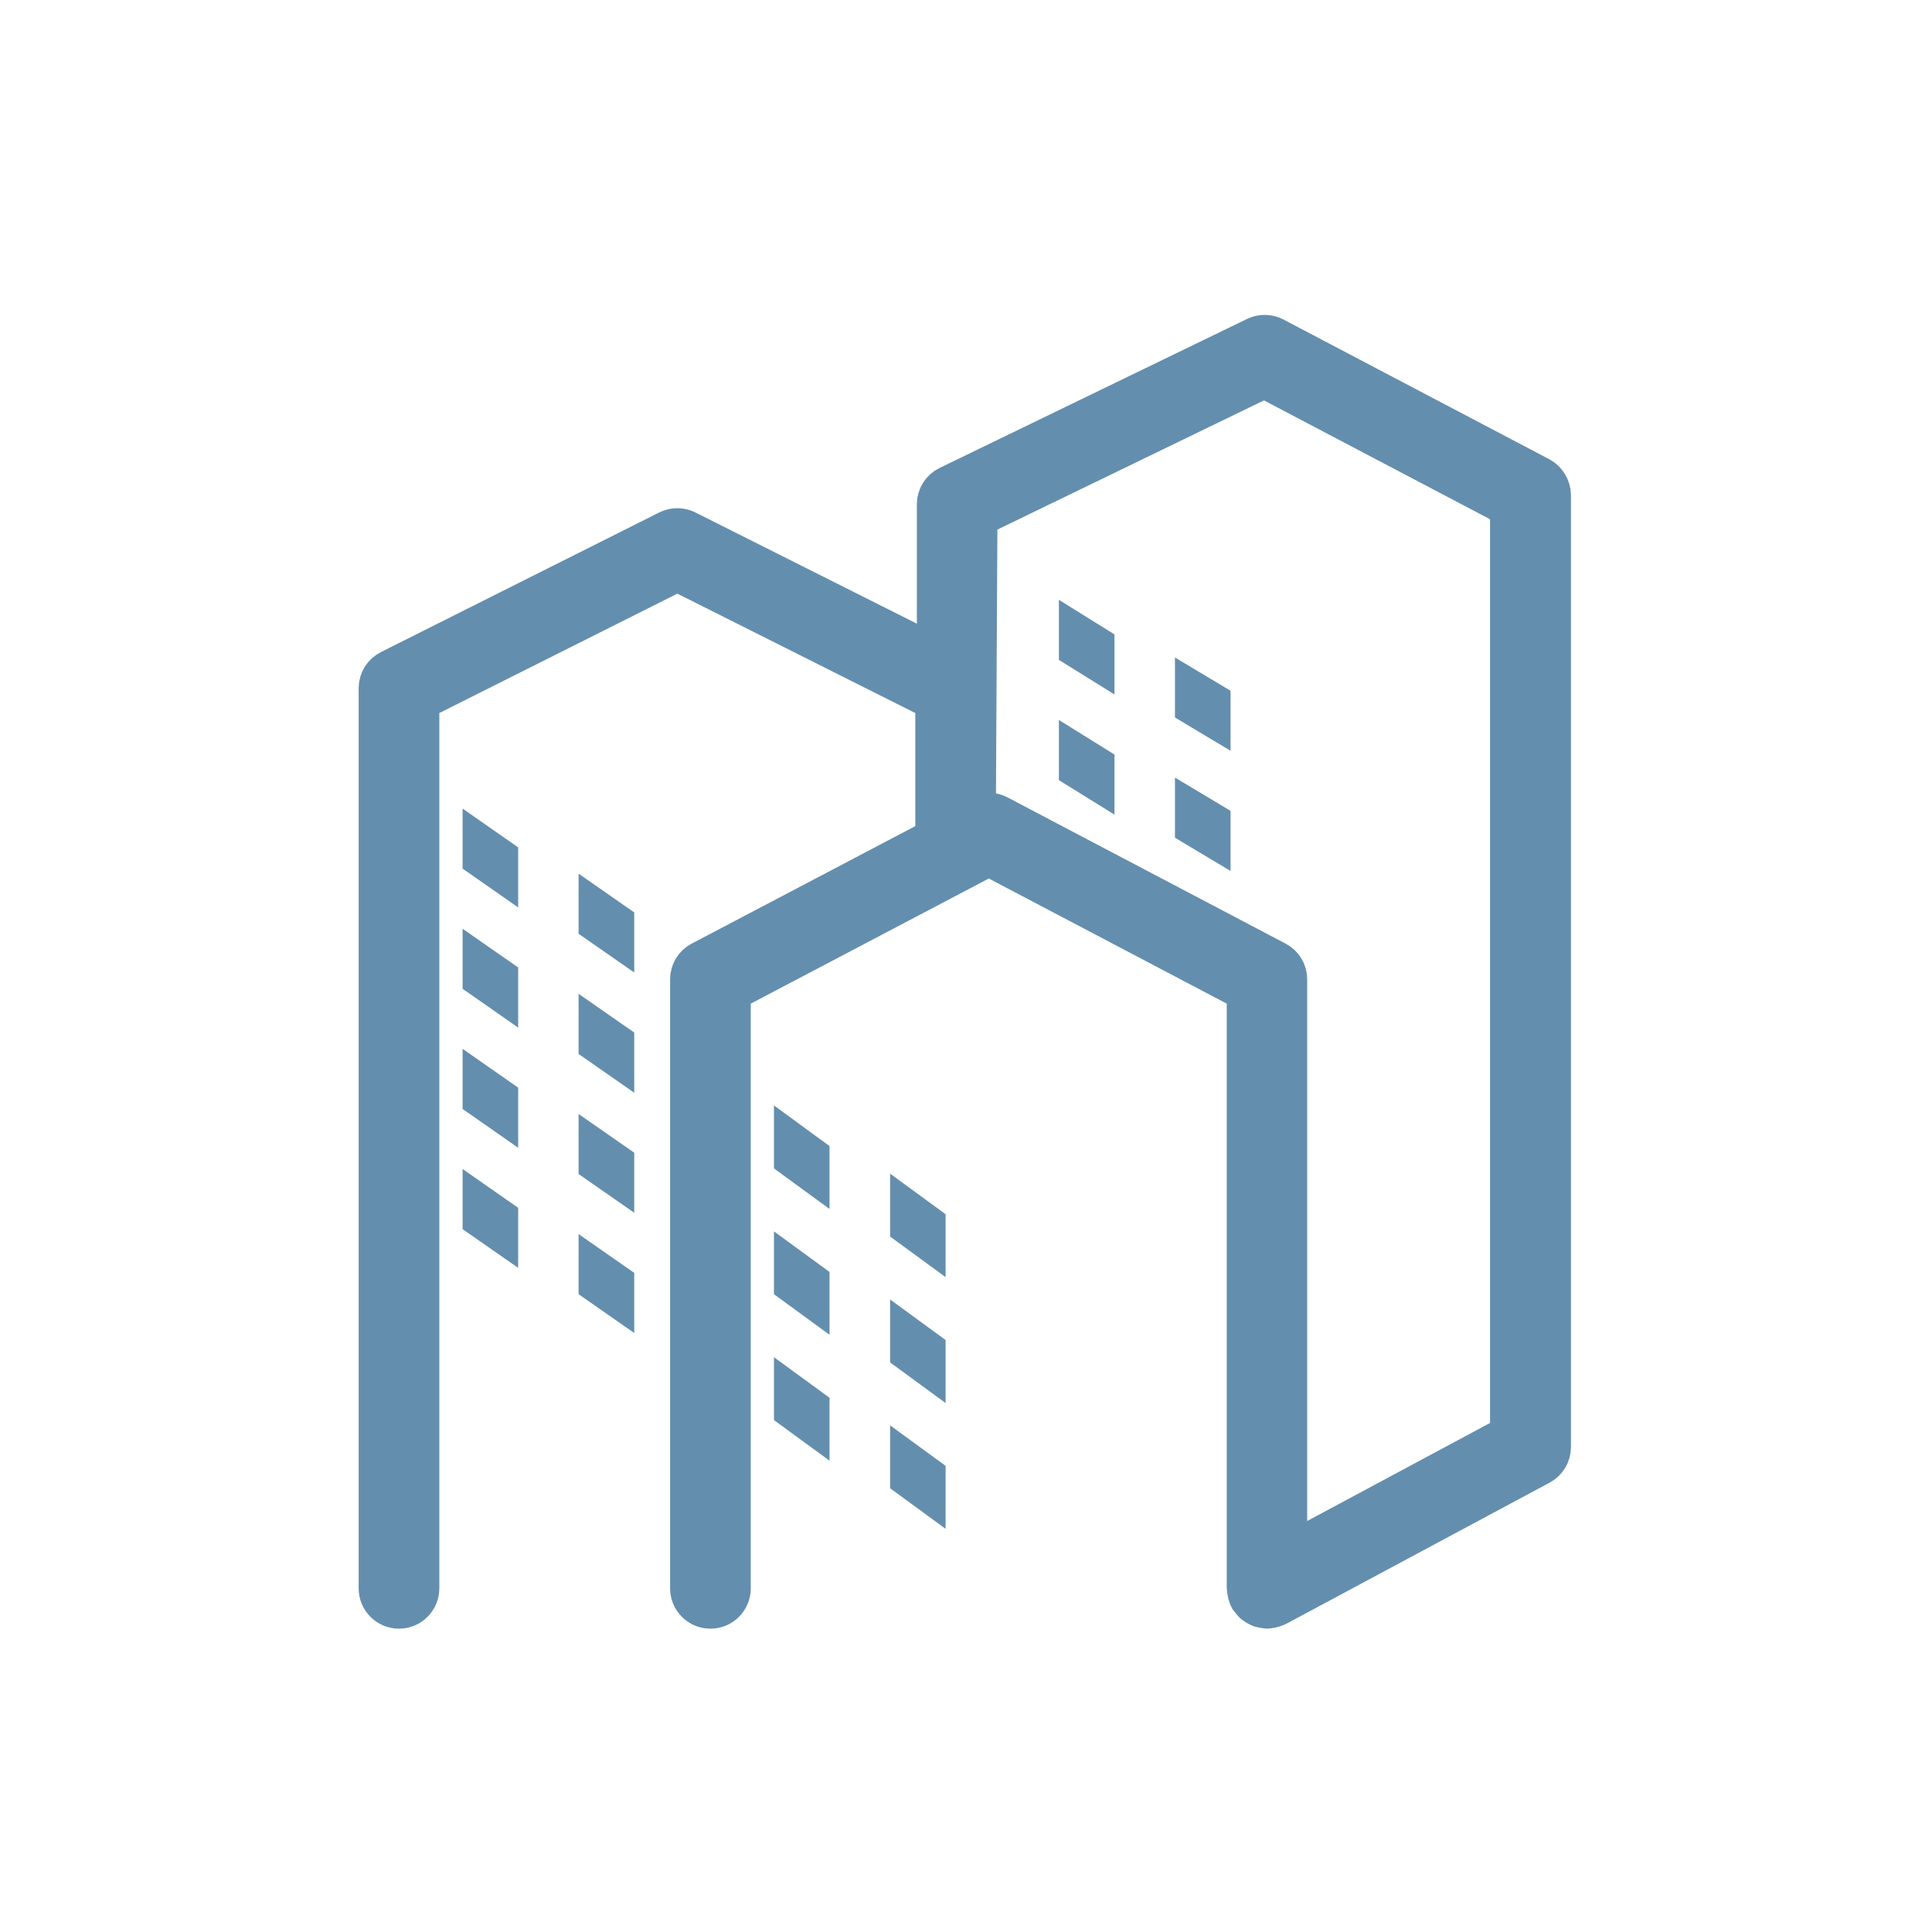 <?xml version="1.0" encoding="utf-8"?>
<!-- Generator: Adobe Illustrator 28.0.0, SVG Export Plug-In . SVG Version: 6.00 Build 0)  -->
<svg version="1.1" id="レイヤー_1" xmlns="http://www.w3.org/2000/svg" xmlns:xlink="http://www.w3.org/1999/xlink" x="0px"
	 y="0px" viewBox="0 0 250 250" enable-background="new 0 0 250 250" xml:space="preserve">
<g>
	<polygon fill="#648EAE" points="59.86,159.05 67.05,164.06 67.05,156.29 59.86,151.27 	"/>
	<polygon fill="#648EAE" points="74.87,136.38 82.07,141.4 82.07,133.61 74.87,128.6 	"/>
	<polygon fill="#648EAE" points="100.15,167.47 107.34,172.72 107.34,164.59 100.15,159.34 	"/>
	<polygon fill="#648EAE" points="100.15,183.76 107.34,189.01 107.34,180.87 100.15,175.62 	"/>
	<polygon fill="#648EAE" points="74.87,151.92 82.07,156.93 82.07,149.16 74.87,144.15 	"/>
	<polygon fill="#648EAE" points="74.87,167.47 82.07,172.49 82.07,164.71 74.87,159.69 	"/>
	<polygon fill="#648EAE" points="59.86,127.95 67.05,132.97 67.05,125.19 59.86,120.18 	"/>
	<polygon fill="#648EAE" points="59.86,143.5 67.05,148.52 67.05,140.74 59.86,135.72 	"/>
	<polygon fill="#648EAE" points="59.86,112.4 67.05,117.42 67.05,109.65 59.86,104.63 	"/>
	<polygon fill="#648EAE" points="74.87,120.83 82.07,125.84 82.07,118.07 74.87,113.05 	"/>
	<polygon fill="#648EAE" points="152.04,92.84 159.23,97.15 159.23,89.38 152.04,85.08 	"/>
	<polygon fill="#648EAE" points="137.02,85.39 144.21,89.86 144.21,82.09 137.02,77.62 	"/>
	<polygon fill="#648EAE" points="152.04,108.4 159.23,112.7 159.23,104.92 152.04,100.62 	"/>
	<polygon fill="#648EAE" points="100.15,151.19 107.34,156.44 107.34,148.3 100.15,143.04 	"/>
	
		<path fill="#648EAE" stroke="#648EAE" stroke-width="5.859" stroke-linecap="round" stroke-linejoin="round" stroke-miterlimit="10" d="
		M199.1,62.01l-34.38-18.07c-0.64-0.34-1.41-0.35-2.06-0.04l-39.8,19.29c-0.79,0.38-1.29,1.18-1.29,2.06v20.2l-32.9-16.52
		c-0.64-0.32-1.41-0.32-2.05,0L50.6,87c-0.77,0.39-1.26,1.18-1.26,2.04v116.49c0,1.26,1.02,2.29,2.29,2.29
		c1.26,0,2.29-1.02,2.29-2.29V90.46l33.73-16.92l33.72,16.92v17.98c0,0.08,0.04,0.14,0.04,0.21L90.86,124.7
		c-0.75,0.39-1.22,1.17-1.22,2.02v78.81c0,1.26,1.02,2.29,2.29,2.29s2.29-1.02,2.29-2.29v-77.43l33.73-17.73l33.72,17.73v77.43
		c0,0.04,0.02,0.07,0.02,0.1c0,0.15,0.05,0.29,0.08,0.44c0.04,0.15,0.07,0.3,0.14,0.45c0.01,0.03,0.01,0.06,0.03,0.09
		c0.05,0.09,0.13,0.15,0.19,0.23c0.1,0.13,0.19,0.26,0.31,0.38c0.11,0.1,0.23,0.17,0.36,0.24c0.12,0.08,0.25,0.16,0.39,0.21
		c0.15,0.05,0.3,0.07,0.46,0.09c0.11,0.01,0.2,0.06,0.31,0.06c0.04,0,0.07-0.02,0.1-0.02c0.15,0,0.29-0.05,0.44-0.08
		c0.15-0.04,0.3-0.07,0.45-0.14c0.03-0.01,0.06-0.01,0.09-0.03l34.1-18.28c0.75-0.4,1.21-1.17,1.21-2.01V64.04
		C200.32,63.19,199.85,62.41,199.1,62.01z M195.75,185.88l-29.53,15.83v-74.99c0-0.85-0.47-1.63-1.22-2.02l-36-18.93
		c-0.66-0.35-1.46-0.35-2.13,0l-0.94,0.5l0.21-39.58l37.47-18.16l32.13,16.89V185.88z"/>
	<polygon fill="#648EAE" points="115.18,176.3 122.36,181.55 122.36,173.4 115.18,168.15 	"/>
	<polygon fill="#648EAE" points="137.02,100.95 144.21,105.41 144.21,97.64 137.02,93.16 	"/>
	<polygon fill="#648EAE" points="115.18,192.58 122.36,197.83 122.36,189.68 115.18,184.44 	"/>
	<polygon fill="#648EAE" points="115.18,160.01 122.36,165.26 122.36,157.12 115.18,151.87 	"/>
</g>
</svg>
